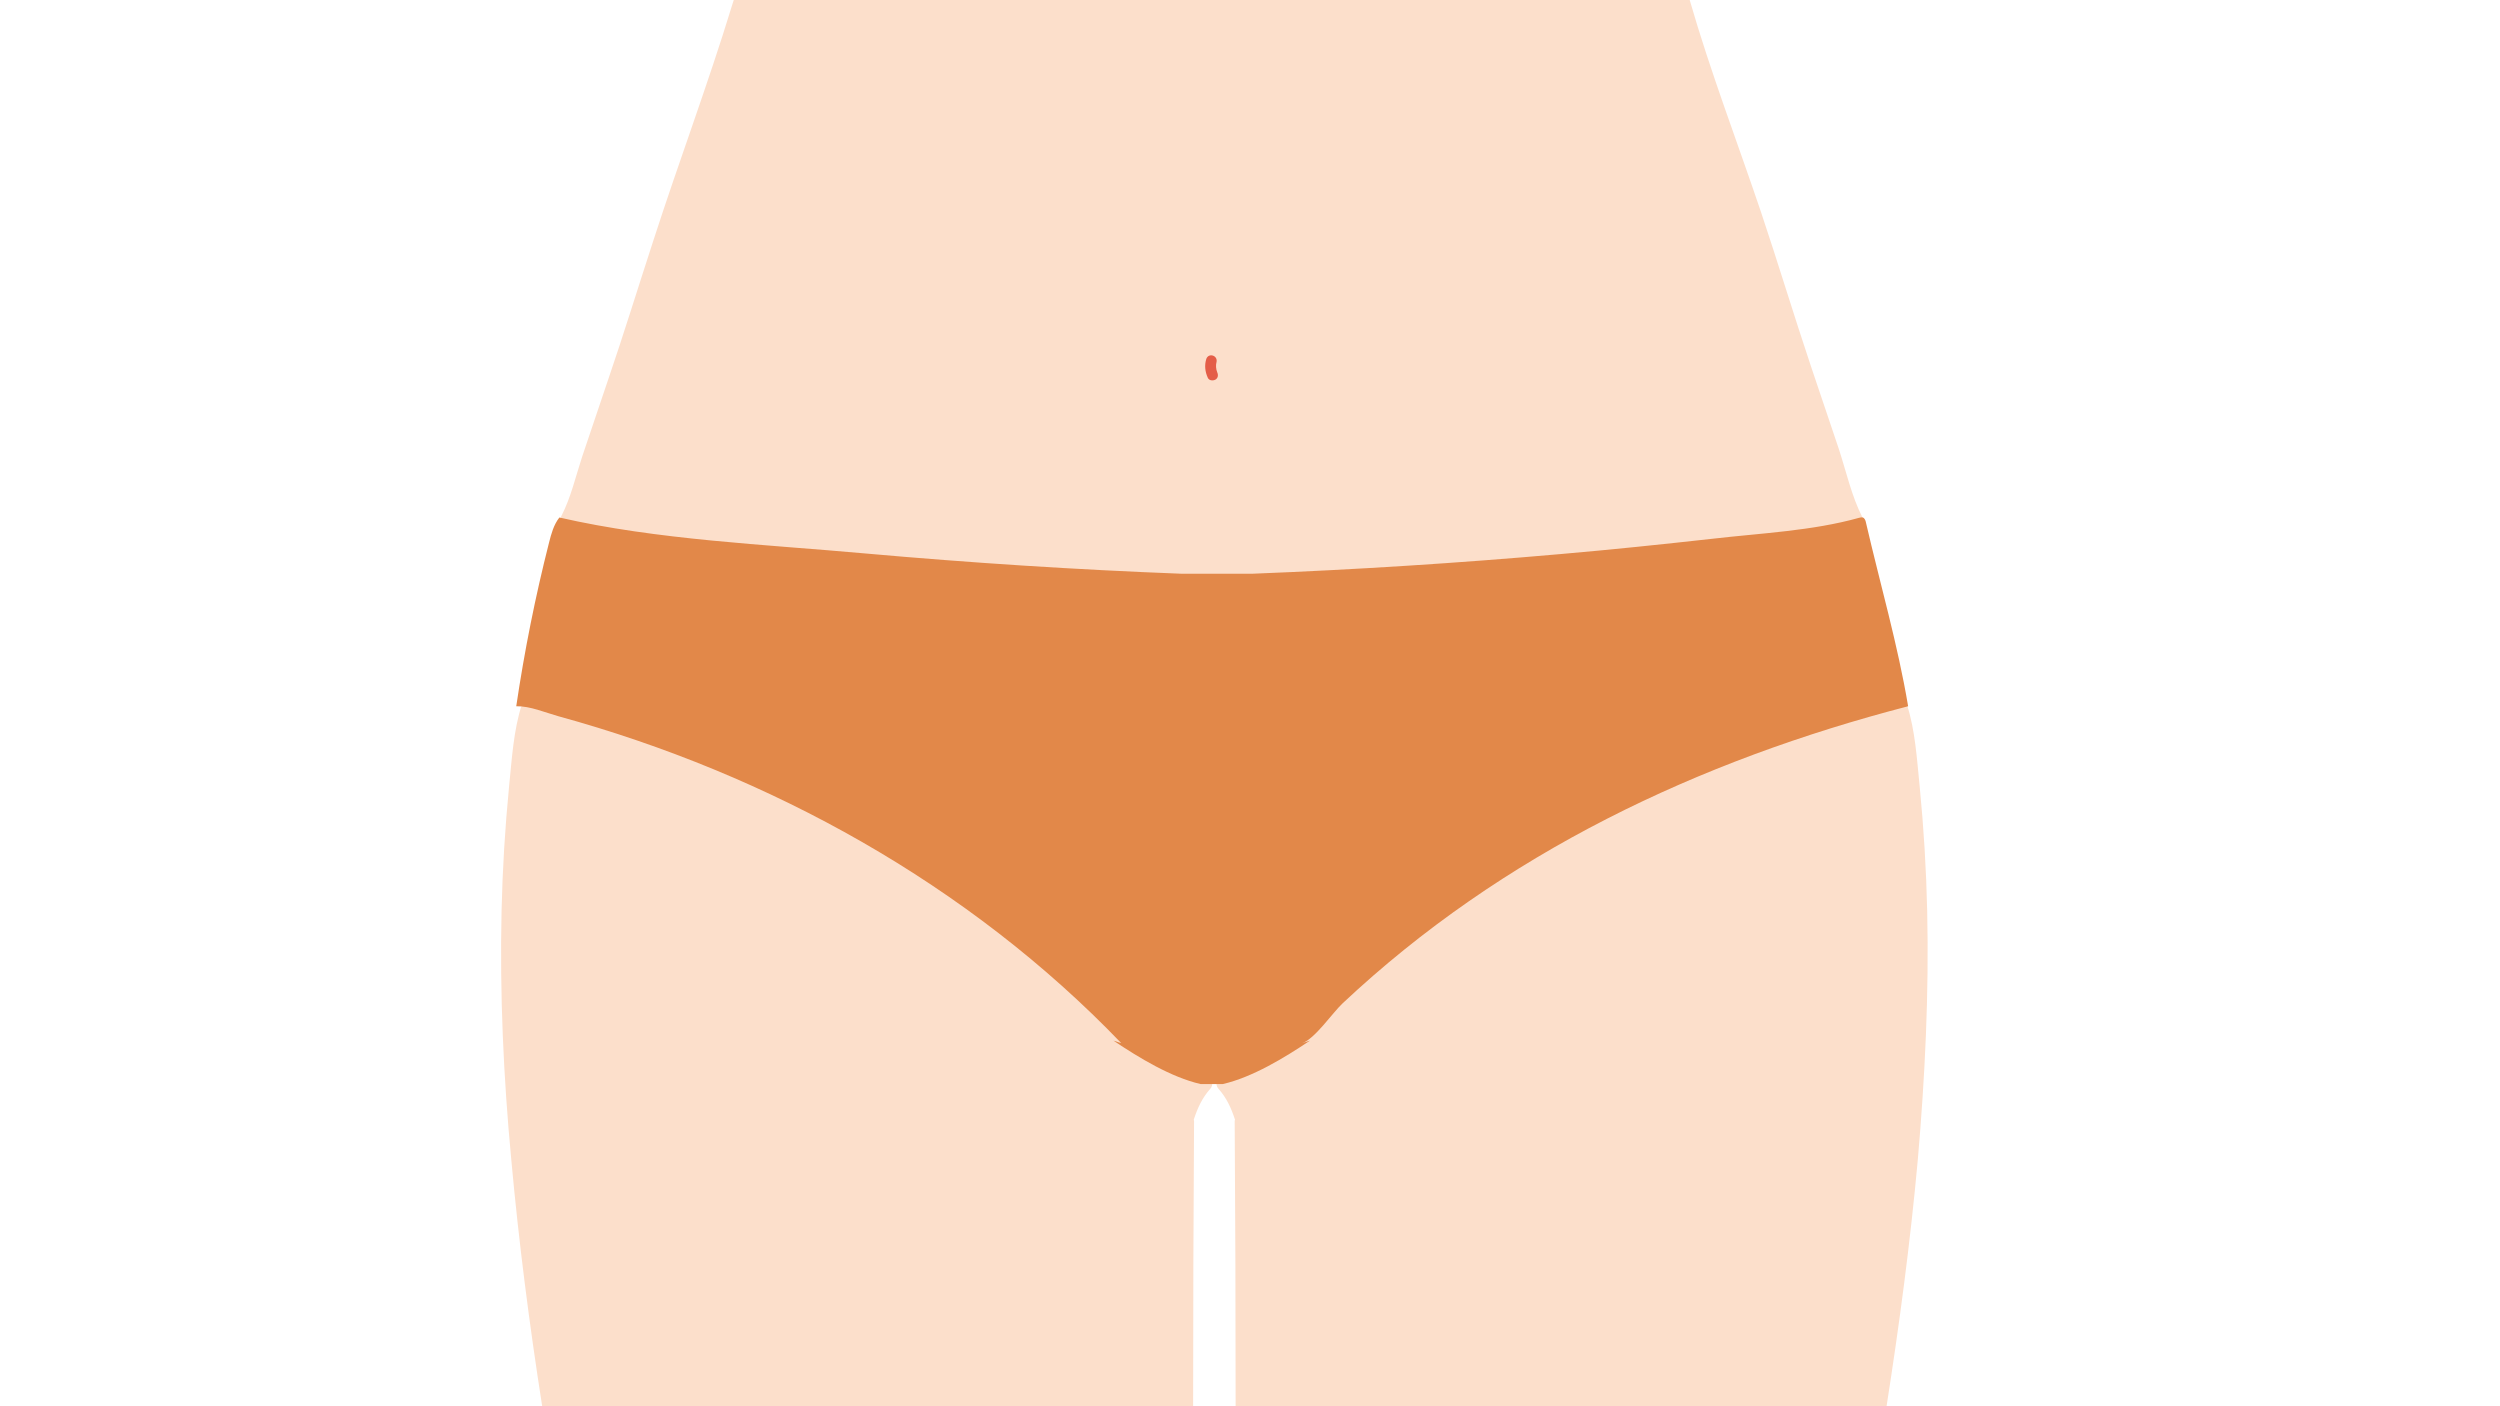 <svg viewBox="0 0 800 450" xmlns="http://www.w3.org/2000/svg"><path d="m180.9 168.4c59.2 8.2 118.7 13.8 178.3 16.6 45.4 2.2 90.8-1.4 136-5.3 33.3-2.9 66.4-6.7 99.5-11.2 1.4.2 1.8-1.8 1.3-2.9-3.5-6.8-5.2-14.7-7.6-22-2.9-8.8-6-17.6-8.9-26.4-5.5-16.4-10.5-33-16-49.4-7.6-22.5-16.2-44.9-22.8-67.8h-305.9c-.2.6-.4 1.3-.6 1.9-7.7 25.2-17 49.9-25.1 75-4.9 15-9.5 30-14.6 44.9-2.7 8.1-5.5 16.2-8.2 24.3-2.1 6.4-3.6 13.1-6.7 19.1-.6 1.1-.2 3 1.3 3.2zm205.5 176.4c-8.7-2.3-16.4-6.6-23.9-11.4 0-.4-.2-.8-.5-1.1-26.1-27.1-56.4-50-89.4-68.2-16-8.8-32.7-16.5-49.8-23.2-8.8-3.4-17.8-6.6-26.8-9.4-8.6-2.7-18-4.2-26.3-7.6-1.2-.5-2.4.5-2.7 1.5-2.7 8.4-3.2 17.5-4.1 26.3-1.3 13.3-2.1 26.5-2.4 39.8-.6 26.5.6 53.1 3.1 79.5 2.4 26.4 5.8 52.8 9.9 79h208.3c0-30.4.1-60.9.3-91.3 0-.1-.1-.3-.1-.4 1.2-3.7 2.7-7 5.3-9.9 1.1-1.2.7-3.2-.9-3.6zm230.3-53.3c-.3-13.3-1.1-26.5-2.4-39.8-.9-8.8-1.4-17.9-4.1-26.3-.3-1-1.5-2-2.7-1.5-8.3 3.4-17.7 4.9-26.3 7.6-9 2.8-18 6-26.8 9.4-17.1 6.7-33.8 14.4-49.8 23.2-33 18.2-63.3 41.1-89.4 68.2-.3.3-.5.7-.5 1.1-7.5 4.8-15.2 9.1-23.9 11.4-1.6.4-2 2.4-.9 3.6 2.6 2.9 4.1 6.2 5.3 9.9 0 .1-.1.3-.1.4.2 30.4.3 60.9.3 91.3h208.3c4.1-26.2 7.6-52.5 10-78.9 2.3-26.5 3.6-53.1 3-79.6z" fill="#fcdfcb"/><path d="m386 114.9c-.6 2-.4 4 .5 6 .4.9 1.6 1 2.4.6.9-.5 1-1.5.6-2.4-.4-1-.5-2.3-.2-3.3.4-2.1-2.6-3-3.3-.9z" fill="#e45d48"/><path d="m384.2 346.9c-9.5-2.2-19.7-8.4-27.9-13.9l2.5.8c-48.8-50.8-112.4-86-180.1-104.6-4.3-1.2-9.1-3.3-13.5-3.2 2.6-17.6 6.1-35.1 10.5-52.4.7-2.8 1.5-5.7 3.3-8 31.4 7.2 65.7 8.6 97.8 11.5 33.7 3 67.5 5.2 101.4 6.5h22.4c33-1.3 65.9-3.4 98.8-6.3 16.2-1.4 32.4-3.1 48.6-4.9 15.5-1.8 31.9-2.5 46.9-6.7.4-.1.8-.2 1.2-.1.6.2.9 1 1 1.6 4.5 19.5 10.2 39.1 13.5 58.8-67 17.4-129.8 47-181 95.1-3.2 3-8.9 11.4-12.9 12.7l2.5-.8c-8.2 5.5-18.4 11.7-27.9 13.9z" fill="#e28849"/></svg>